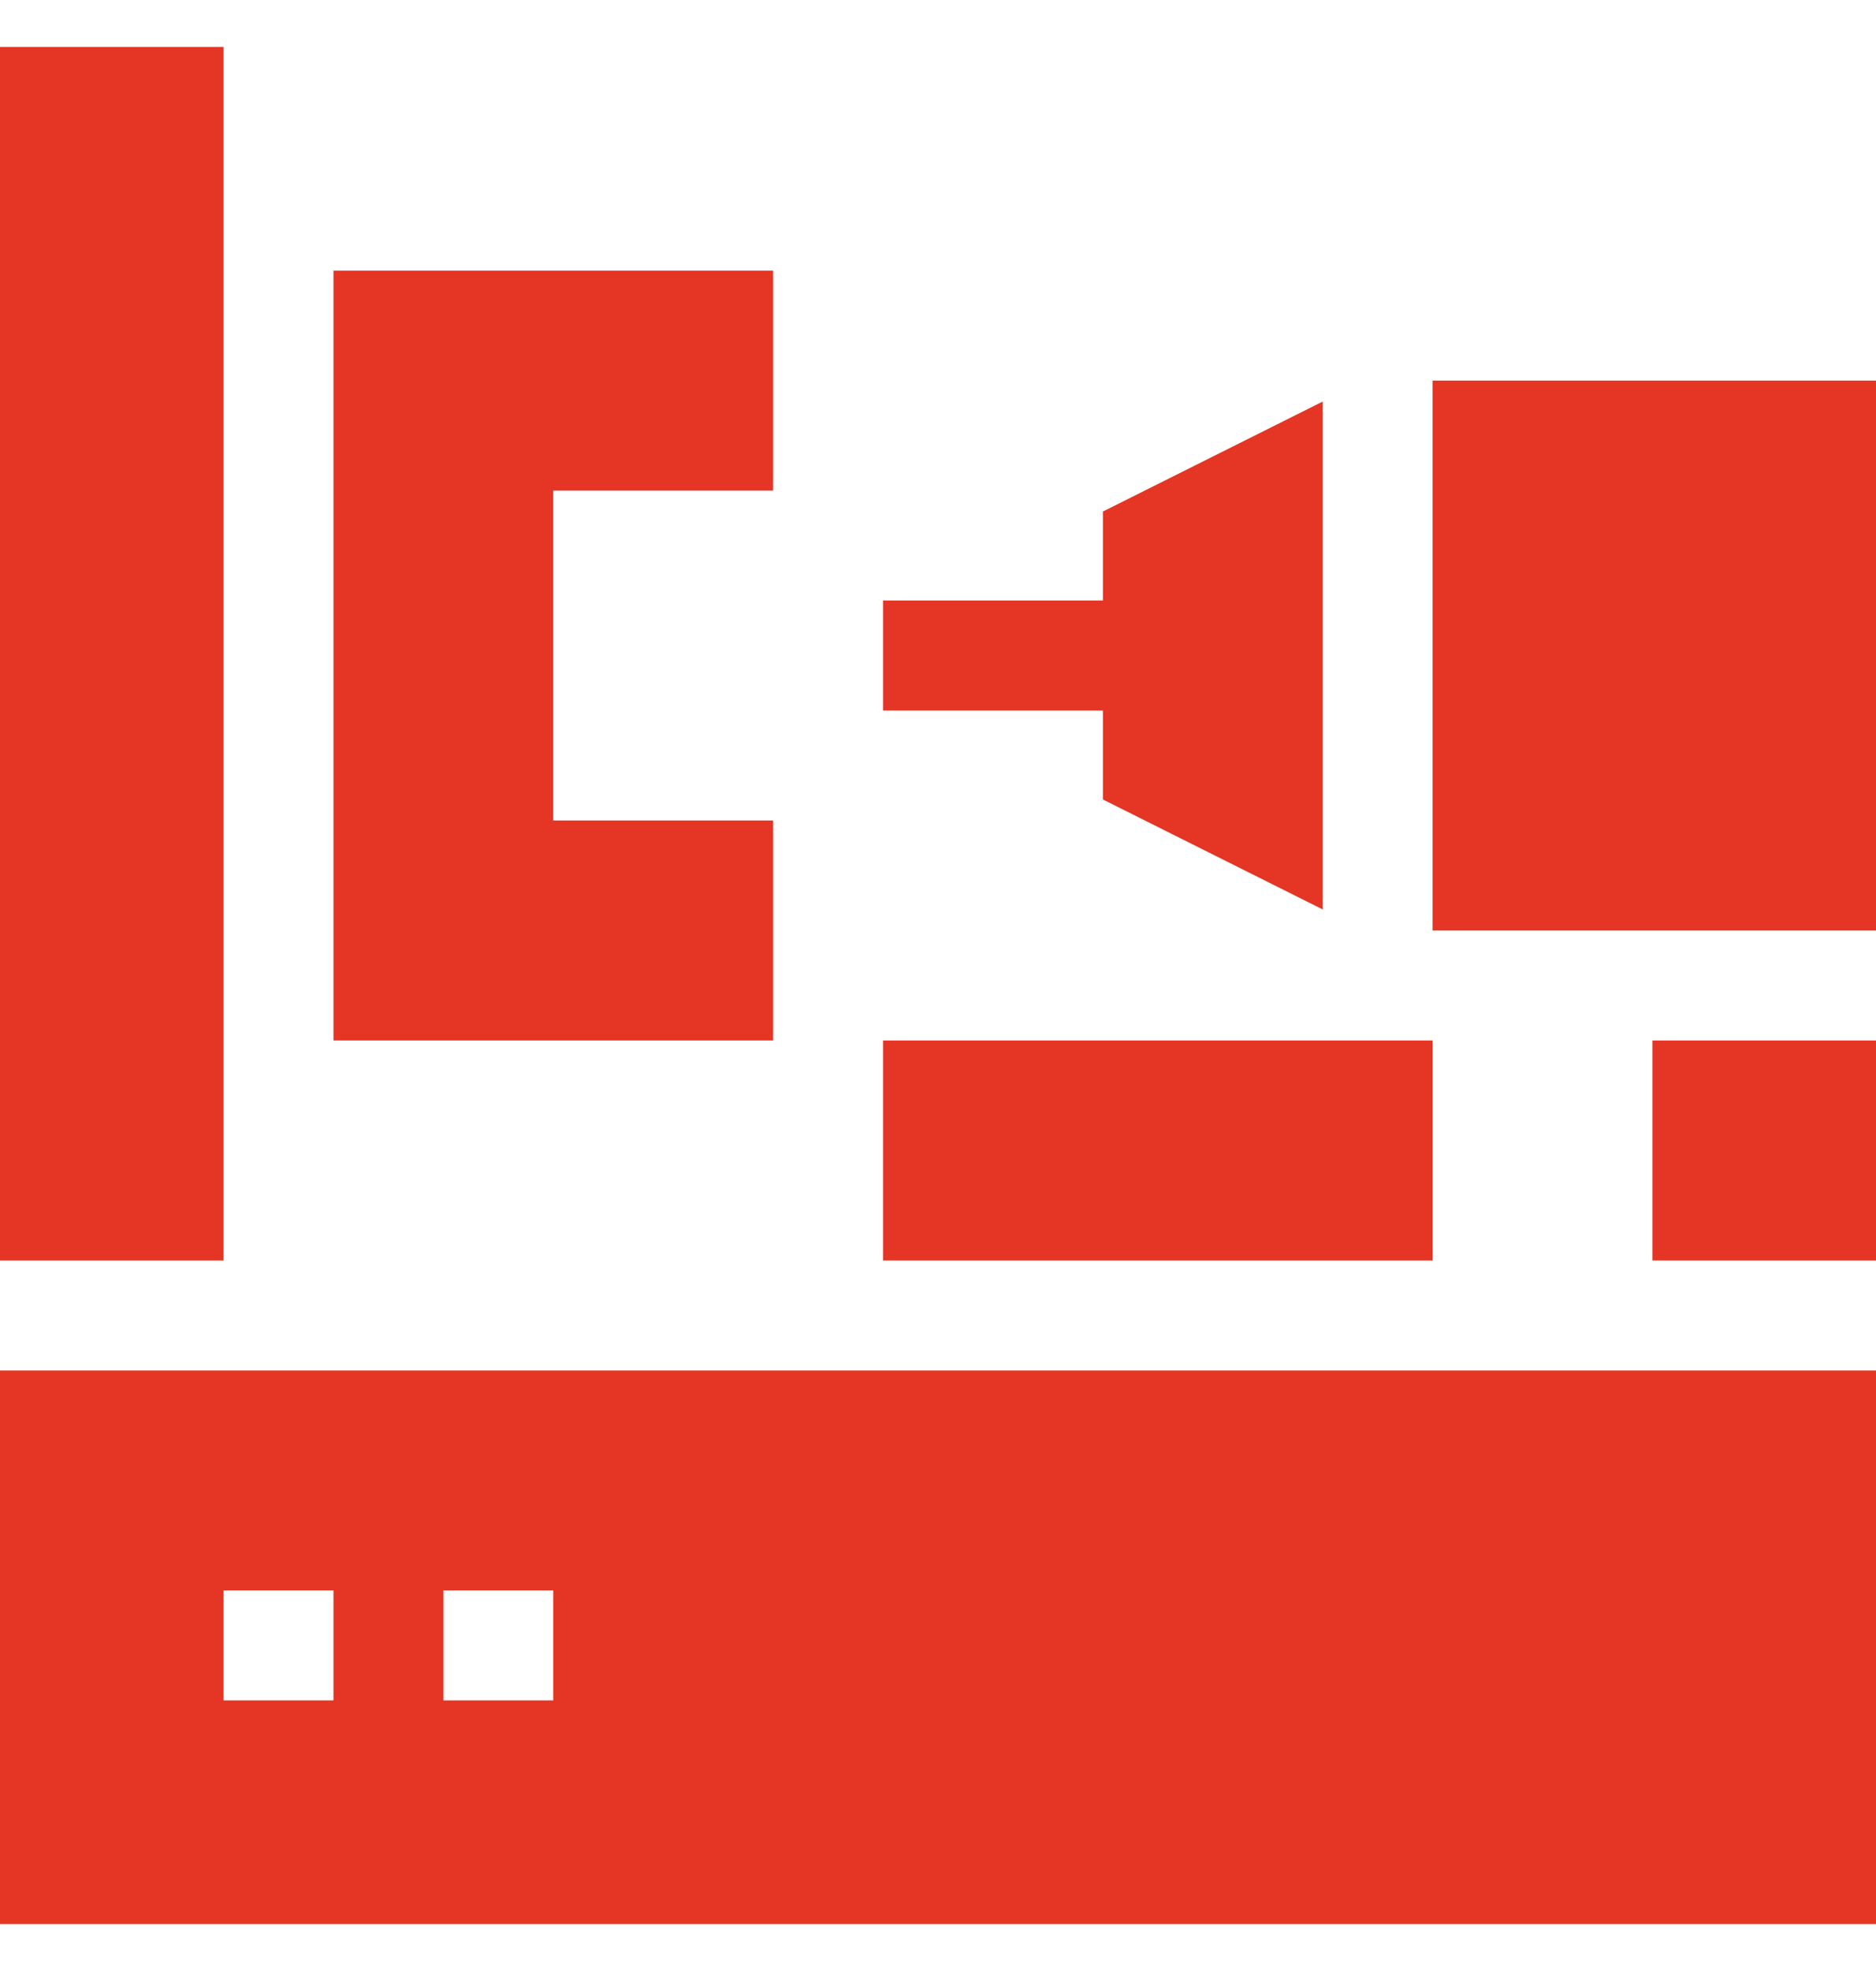 <svg width="20" height="21" viewBox="0 0 20 21" fill="none" xmlns="http://www.w3.org/2000/svg">
<g clip-path="url(#clip0_2440_1930)">
<path d="M0 20.5H20V14.602H0V20.5ZM4.727 16.945H5.898V18.117H4.727V16.945ZM2.383 16.945H3.555V18.117H2.383V16.945ZM0 0.5H2.383V13.43H0V0.5ZM9.414 11.086H15.273V13.43H9.414V11.086ZM17.617 11.086H20V13.43H17.617V11.086ZM11.758 8.518L14.102 9.69V4.278L11.758 5.45V6.398H9.414V7.57H11.758V8.518ZM15.273 4.055H20V9.914H15.273V4.055ZM8.242 8.742H5.898V5.227H8.242V2.883H3.555V11.086H8.242V8.742Z" fill="#E53524"/>
</g>
<defs>
<clipPath id="clip0_2440_1930">
<rect width="20" height="20" fill="white" transform="translate(0 0.5)"/>
</clipPath>
</defs>
</svg>
